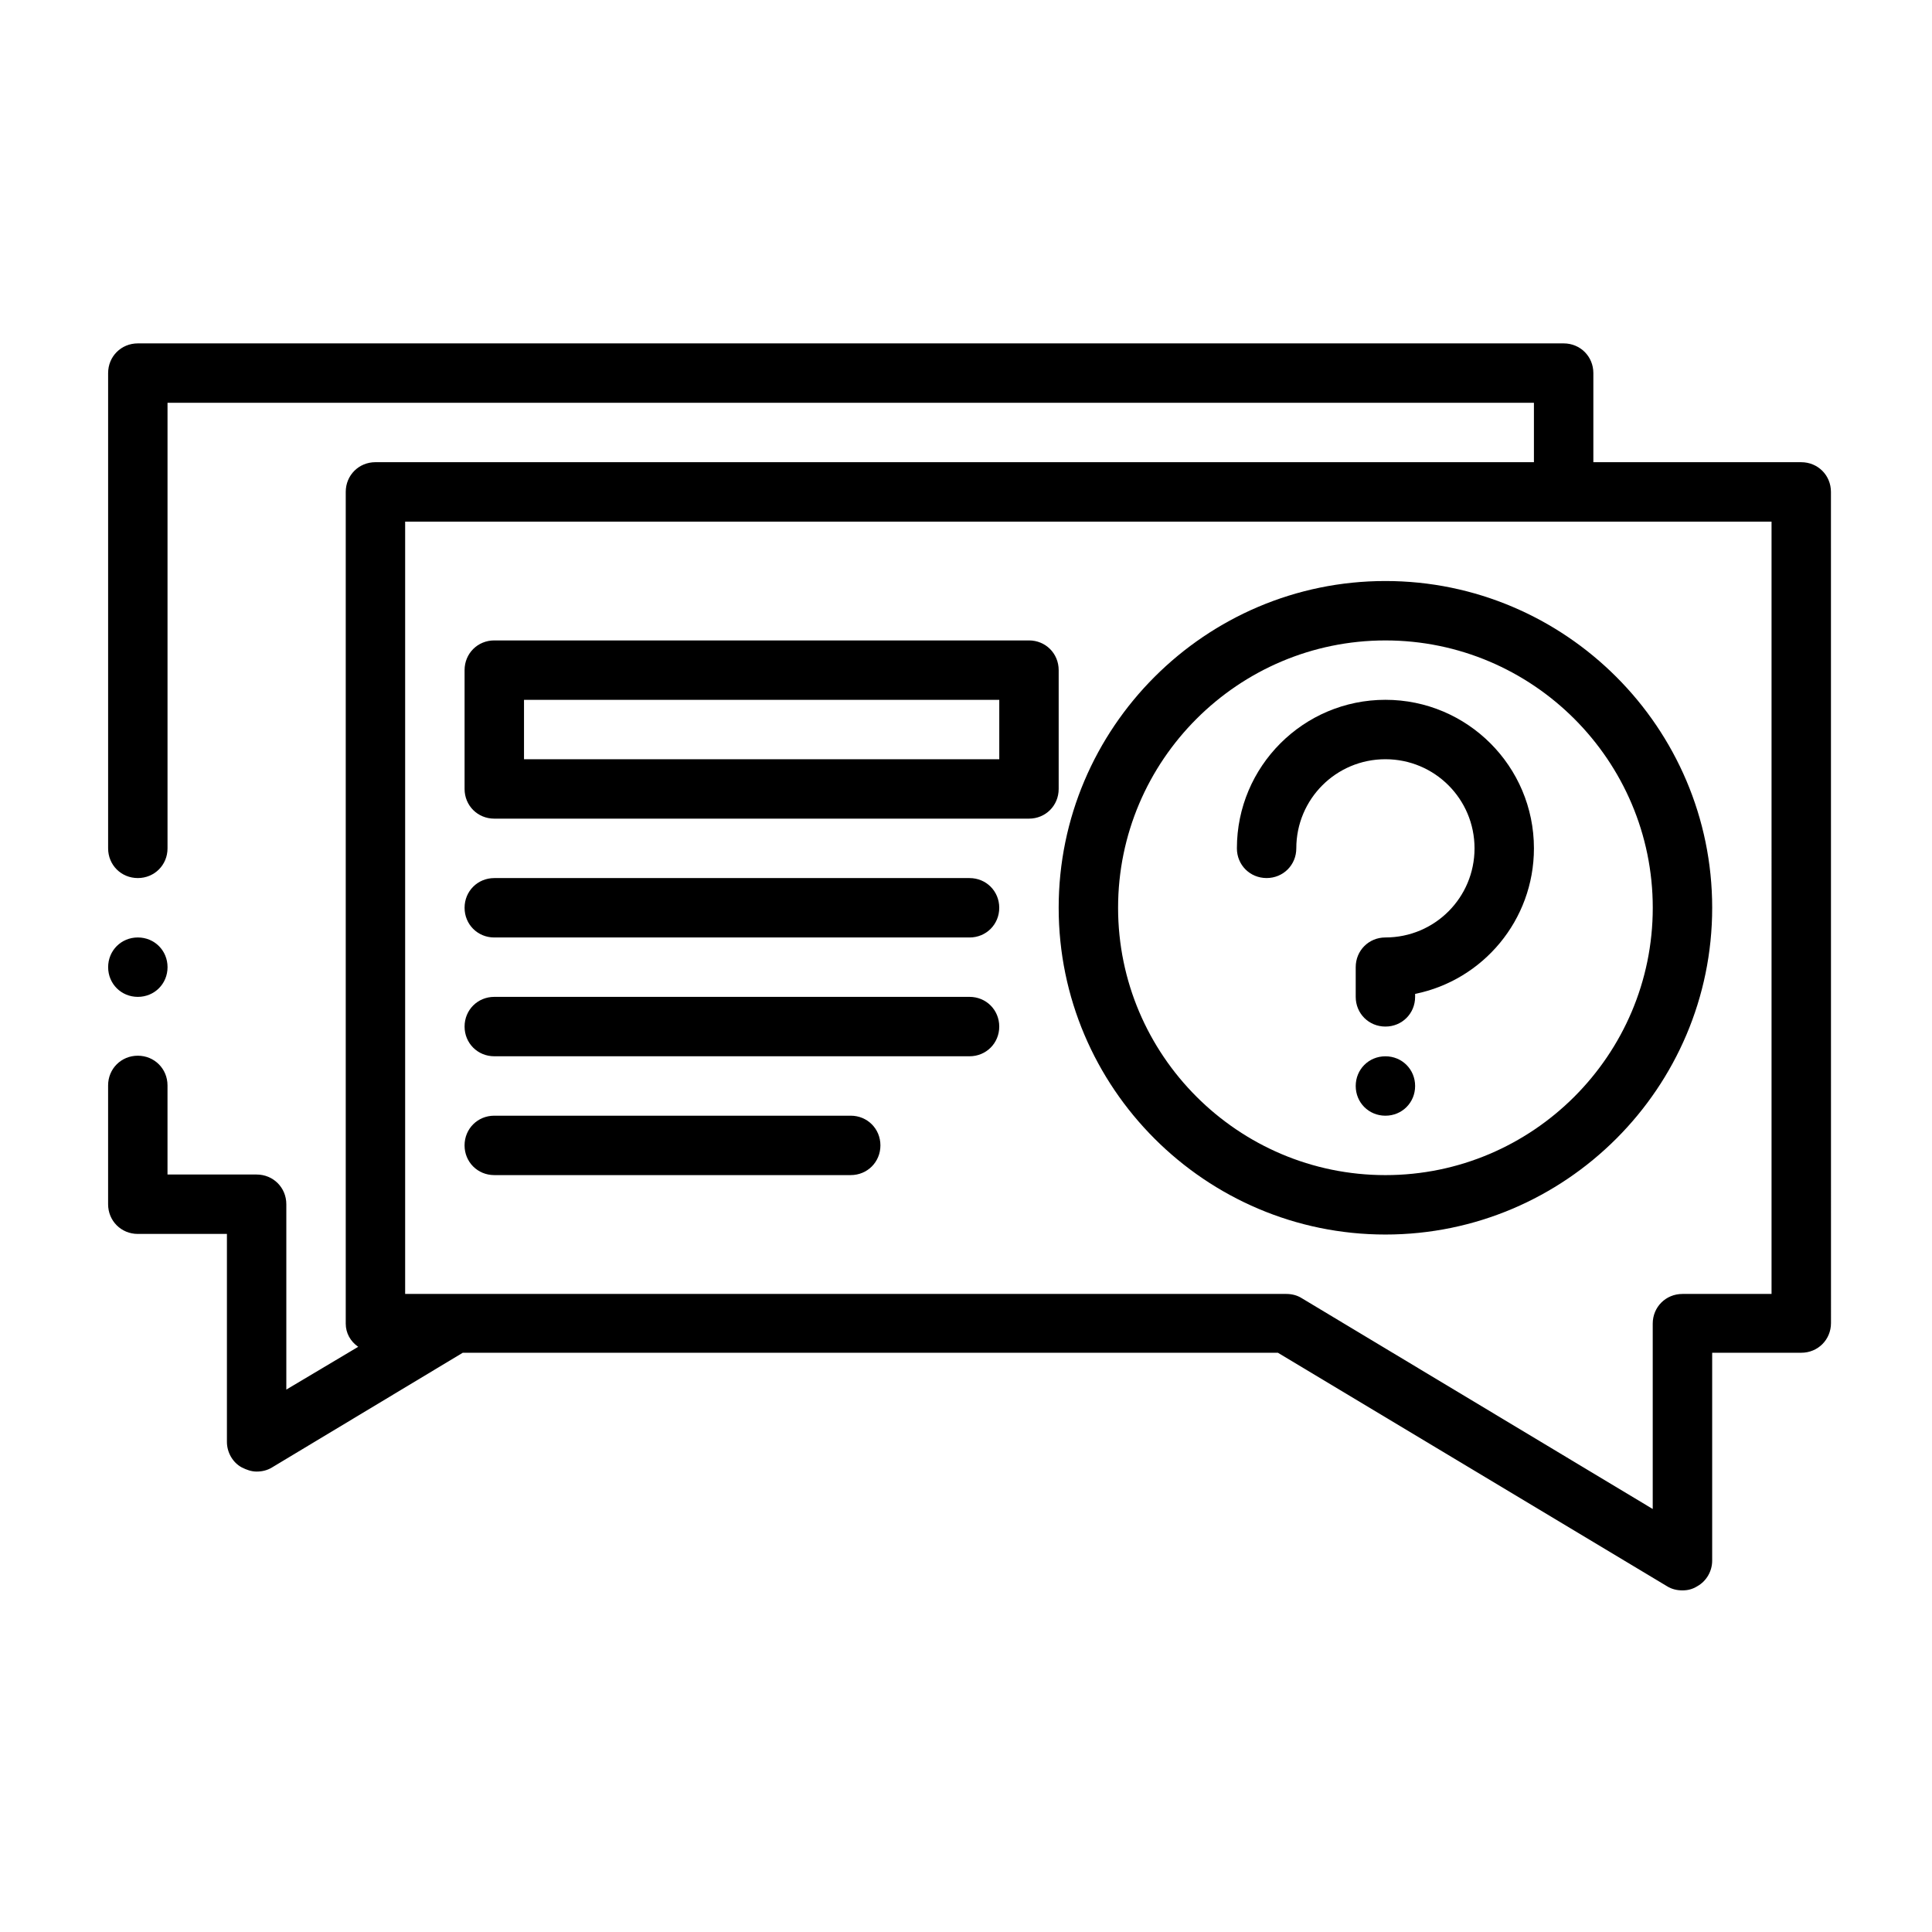 <?xml version="1.0" encoding="UTF-8"?>
<!-- Uploaded to: ICON Repo, www.iconrepo.com, Generator: ICON Repo Mixer Tools -->
<svg fill="#000000" width="800px" height="800px" version="1.1" viewBox="144 144 512 512" xmlns="http://www.w3.org/2000/svg">
 <g>
  <path d="m180.53 408.18c4.41 0 7.871-3.465 7.871-7.871 0-4.41-3.465-7.871-7.871-7.871-4.41 0-7.871 3.465-7.871 7.871 0 4.41 3.465 7.871 7.871 7.871"/>
  <path d="m621.36 266.49h-55.105v-23.617c0-4.41-3.465-7.871-7.871-7.871h-377.86c-4.41 0-7.871 3.465-7.871 7.871v125.95c0 4.41 3.465 7.871 7.871 7.871 4.41 0 7.871-3.465 7.871-7.871v-118.08h362.11v15.742h-307.01c-4.41 0-7.871 3.465-7.871 7.871v220.42c0 2.519 1.258 4.723 3.305 6.141l-19.051 11.336v-49.121c0-4.41-3.465-7.871-7.871-7.871h-23.617v-23.617c0-4.41-3.465-7.871-7.871-7.871-4.41 0-7.871 3.465-7.871 7.871v31.488c0 4.41 3.465 7.871 7.871 7.871h23.617v55.105c0 2.832 1.574 5.512 3.938 6.769 1.258 0.629 2.519 1.102 3.938 1.102s2.832-0.316 4.094-1.102l50.539-30.387h216.01l103.12 61.875c1.258 0.789 2.676 1.102 4.094 1.102 1.418 0 2.676-0.316 3.938-1.102 2.519-1.418 3.938-4.094 3.938-6.769v-55.105h23.617c4.41 0 7.871-3.465 7.871-7.871l-0.012-220.26c0-4.41-3.465-7.871-7.871-7.871m-7.871 220.42h-23.617c-4.41 0-7.871 3.465-7.871 7.871v49.121l-93.047-55.891c-1.258-0.789-2.676-1.102-4.094-1.102h-233.48v-204.67h362.11z"/>
  <path d="m424.56 384.57c0 47.703 38.887 86.594 86.594 86.594 47.703 0 86.594-38.887 86.594-86.594 0-47.703-38.887-86.594-86.594-86.594-47.703 0-86.594 38.887-86.594 86.594m157.44 0c0 39.047-31.805 70.848-70.848 70.848-39.047 0-70.848-31.805-70.848-70.848 0-39.047 31.805-70.848 70.848-70.848 39.047 0 70.848 31.805 70.848 70.848"/>
  <path d="m471.79 368.82c0 4.41 3.465 7.871 7.871 7.871 4.41 0 7.871-3.465 7.871-7.871 0-13.066 10.547-23.617 23.617-23.617 13.066 0 23.617 10.547 23.617 23.617 0 13.066-10.547 23.617-23.617 23.617-4.41 0-7.871 3.465-7.871 7.871v7.871c0 4.41 3.465 7.871 7.871 7.871 4.41 0 7.871-3.465 7.871-7.871v-0.789c17.949-3.621 31.488-19.523 31.488-38.574 0-21.727-17.633-39.359-39.359-39.359-21.727 0-39.359 17.633-39.359 39.359"/>
  <path d="m424.56 321.59c0-4.41-3.465-7.871-7.871-7.871h-141.7c-4.41 0-7.871 3.465-7.871 7.871v31.488c0 4.41 3.465 7.871 7.871 7.871h141.7c4.41 0 7.871-3.465 7.871-7.871zm-15.742 23.617h-125.95v-15.742h125.95z"/>
  <path d="m511.15 423.93c-4.41 0-7.871 3.465-7.871 7.871 0 4.41 3.465 7.871 7.871 7.871 4.41 0 7.871-3.465 7.871-7.871 0-4.41-3.465-7.871-7.871-7.871"/>
  <path d="m400.94 376.7h-125.95c-4.41 0-7.871 3.465-7.871 7.871 0 4.41 3.465 7.871 7.871 7.871h125.95c4.41 0 7.871-3.465 7.871-7.871 0-4.41-3.465-7.871-7.871-7.871"/>
  <path d="m400.94 408.18h-125.95c-4.41 0-7.871 3.465-7.871 7.871 0 4.41 3.465 7.871 7.871 7.871h125.95c4.41 0 7.871-3.465 7.871-7.871 0-4.41-3.465-7.871-7.871-7.871"/>
  <path d="m369.45 439.67h-94.465c-4.41 0-7.871 3.465-7.871 7.871 0 4.41 3.465 7.871 7.871 7.871h94.465c4.41 0 7.871-3.465 7.871-7.871 0-4.41-3.465-7.871-7.871-7.871"/>
 </g>
</svg>